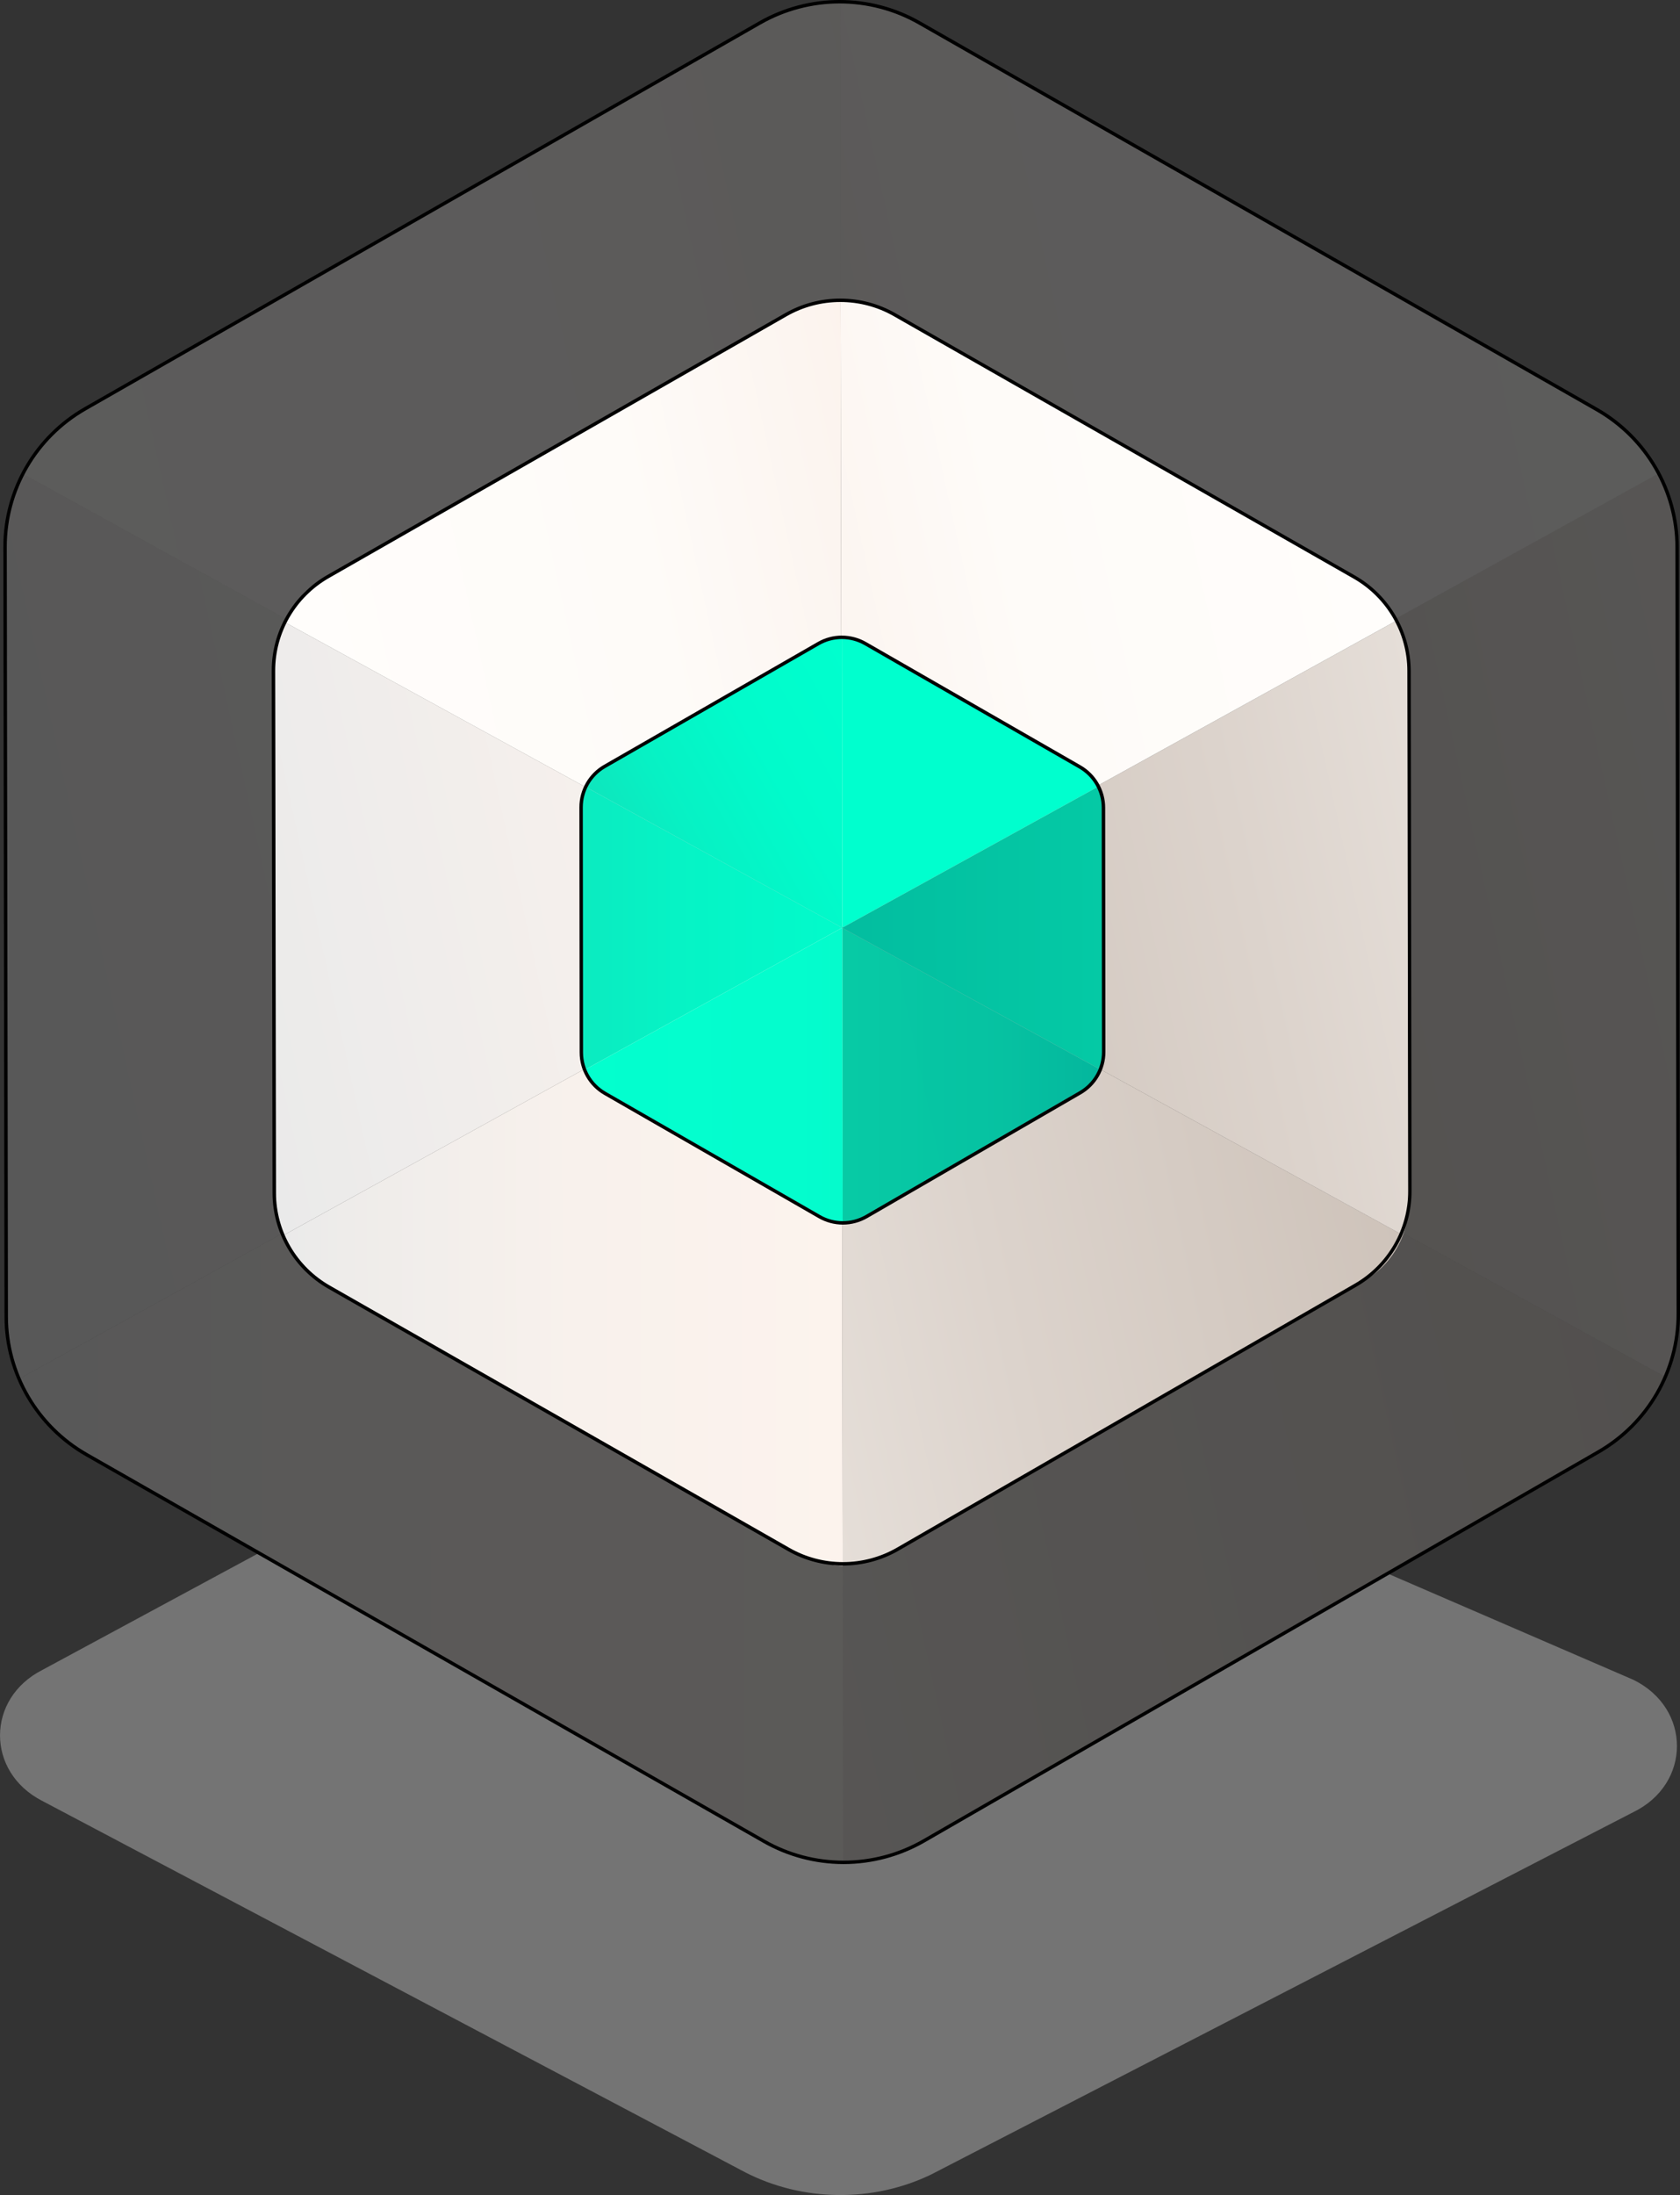 <?xml version="1.0" encoding="UTF-8"?><svg id="uuid-2d5e2355-f5c2-47be-b586-6a01d440f899" xmlns="http://www.w3.org/2000/svg" xmlns:xlink="http://www.w3.org/1999/xlink" viewBox="0 0 730.83 954.2"><rect x="0" y="0" width="730.83" height="954.2" fill="#333333" stroke="none"/><defs><style>.uuid-a51789d0-d3d0-453b-8a80-3fe200132c88{fill:url(#uuid-e09e8cd8-3e75-4bf9-8eb2-28e4bc247df6);}.uuid-d9de670f-1737-412c-abf8-bf024ca44afd{fill:url(#uuid-d24ab8a0-c63f-4d6f-b0a8-a2f860001279);}.uuid-f4bff0c3-c058-43fa-9ea1-5560a63882c4{fill:url(#uuid-d7123c5f-eeb2-49e0-abd6-ad4c63a731d2);}.uuid-a5c198cd-c777-4178-b505-d7212112f7ce{fill:#00ffce;}.uuid-aa834587-4489-4260-b1da-ec0ad4710f64{fill:url(#uuid-ed11c5b9-84ac-4aae-8adc-dda51eb84c8a);}.uuid-aa834587-4489-4260-b1da-ec0ad4710f64,.uuid-6dfb04c6-32f2-4462-974c-b0dd10978844,.uuid-dac074ab-8fb3-4b87-aa7e-7f91904cd4ae,.uuid-0806ba6d-249e-4064-83f3-e3823b8670f5,.uuid-2fd91b80-17a8-486b-bbd8-565a268bcfdd,.uuid-87de1687-135b-4771-af04-8b7ee0d3a3d0{opacity:.2;}.uuid-f3ab351b-3296-4f2c-839e-34b38d31380a{fill:url(#uuid-cac34a3e-4e9d-4377-afe2-c55ef6f581d1);}.uuid-6dfb04c6-32f2-4462-974c-b0dd10978844{fill:url(#uuid-6f781782-e5d6-4b2b-8403-87f270b9d0e8);}.uuid-7c7ebb3e-20e7-44c7-a2b2-62826ecfbd71{fill:url(#uuid-4a75cc78-5f13-4523-86b7-867a503b20ab);}.uuid-dac074ab-8fb3-4b87-aa7e-7f91904cd4ae{fill:url(#uuid-d6ea5228-42d4-405f-afd4-e7a1327fb793);}.uuid-d8a414e9-ba9e-48d3-9d66-3f5736dbb88a{fill:url(#uuid-1adcdfd9-9b09-4536-b6aa-ba977a2eb7ff);}.uuid-f1be4414-907c-4600-aa7a-6e61cddc4cbe{fill:url(#uuid-ef01330f-d4c2-4374-8c7a-ad503e28fc69);}.uuid-f1be4414-907c-4600-aa7a-6e61cddc4cbe,.uuid-88ec5a1c-389b-4a90-8d92-3c33f232e78c{opacity:.99;}.uuid-0806ba6d-249e-4064-83f3-e3823b8670f5{fill:url(#uuid-b2257cea-3b10-4a98-acc8-40c378dc57f4);}.uuid-2fd91b80-17a8-486b-bbd8-565a268bcfdd{fill:url(#uuid-8fdda6e7-1d12-426b-9b8f-54ef2dfef313);}.uuid-db6730c4-eb8b-45a5-af12-9125eed7d927{fill:url(#uuid-c0b9ee2b-f9a4-46ae-8c6e-0b70f30d88f9);}.uuid-d7a04258-8ff3-4daf-b4ab-bc16964e2d6e{fill:url(#uuid-98ba0fca-1726-48ba-96c5-f5d805c391ea);}.uuid-88ec5a1c-389b-4a90-8d92-3c33f232e78c{fill:url(#uuid-19c6a8e9-eb87-4654-91e7-8fea32951570);}.uuid-87de1687-135b-4771-af04-8b7ee0d3a3d0{fill:url(#uuid-7675a0b3-6d38-4c05-a297-ea287488df3c);}.uuid-7f2083f2-12b2-4a97-b9a6-9b0fd3810f81{fill:#ededed;opacity:.35;}.uuid-d89e5ccc-f9da-4cf8-846f-9c1123124fdc{fill:url(#uuid-7e820560-843a-4981-9b7c-52cc8380ad81);}</style><linearGradient id="uuid-7675a0b3-6d38-4c05-a297-ea287488df3c" x1="98.48" y1="725.82" x2="491.55" y2="725.82" gradientTransform="translate(-285.5 -275.82) rotate(-12.33)" gradientUnits="userSpaceOnUse"><stop offset="0" stop-color="#eaeaea"/><stop offset="1" stop-color="#fcf3ed"/></linearGradient><linearGradient id="uuid-ed11c5b9-84ac-4aae-8adc-dda51eb84c8a" x1="185.71" y1="604.54" x2="576.99" y2="604.54" gradientTransform="translate(-285.5 -275.82) rotate(-12.33)" gradientUnits="userSpaceOnUse"><stop offset="0" stop-color="#fffdfb"/><stop offset=".6" stop-color="#fefbf8"/><stop offset=".91" stop-color="#fcf5f0"/><stop offset="1" stop-color="#fcf3ed"/></linearGradient><linearGradient id="uuid-6f781782-e5d6-4b2b-8403-87f270b9d0e8" x1="405.44" y1="1001.46" x2="799.99" y2="1001.46" gradientTransform="translate(-285.5 -275.82) rotate(-12.33)" gradientUnits="userSpaceOnUse"><stop offset="0" stop-color="#e5ded8"/><stop offset=".34" stop-color="#dcd3cc"/><stop offset="1" stop-color="#cec3ba"/></linearGradient><linearGradient id="uuid-b2257cea-3b10-4a98-acc8-40c378dc57f4" x1="321.27" y1="546.09" x2="679.73" y2="546.09" gradientTransform="translate(-314.05 60.86) rotate(-.09)" gradientUnits="userSpaceOnUse"><stop offset="0" stop-color="#eaeaea"/><stop offset=".11" stop-color="#eeecea"/><stop offset=".52" stop-color="#f8f1ec"/><stop offset="1" stop-color="#fcf3ed"/></linearGradient><linearGradient id="uuid-8fdda6e7-1d12-426b-9b8f-54ef2dfef313" x1="491.79" y1="877.75" x2="883.96" y2="877.75" gradientTransform="translate(-285.5 -275.82) rotate(-12.33)" gradientUnits="userSpaceOnUse"><stop offset="0" stop-color="#cec3ba"/><stop offset=".66" stop-color="#dcd3cc"/><stop offset="1" stop-color="#e5ded8"/></linearGradient><linearGradient id="uuid-d6ea5228-42d4-405f-afd4-e7a1327fb793" x1="491.85" y1="605.28" x2="881.18" y2="605.28" gradientTransform="translate(-285.5 -275.82) rotate(-12.33)" gradientUnits="userSpaceOnUse"><stop offset="0" stop-color="#fcf3ed"/><stop offset=".09" stop-color="#fcf5f0"/><stop offset=".4" stop-color="#fefbf8"/><stop offset="1" stop-color="#fffdfb"/></linearGradient><linearGradient id="uuid-cac34a3e-4e9d-4377-afe2-c55ef6f581d1" x1="224.66" y1="751.23" x2="491.43" y2="751.23" xlink:href="#uuid-7675a0b3-6d38-4c05-a297-ea287488df3c"/><linearGradient id="uuid-d7123c5f-eeb2-49e0-abd6-ad4c63a731d2" x1="283.41" y1="668.73" x2="549.4" y2="668.73" xlink:href="#uuid-ed11c5b9-84ac-4aae-8adc-dda51eb84c8a"/><linearGradient id="uuid-1adcdfd9-9b09-4536-b6aa-ba977a2eb7ff" x1="432.83" y1="938.41" x2="701.53" y2="938.41" xlink:href="#uuid-6f781782-e5d6-4b2b-8403-87f270b9d0e8"/><linearGradient id="uuid-7e820560-843a-4981-9b7c-52cc8380ad81" x1="436.28" y1="482.05" x2="679.69" y2="482.05" xlink:href="#uuid-b2257cea-3b10-4a98-acc8-40c378dc57f4"/><linearGradient id="uuid-e09e8cd8-3e75-4bf9-8eb2-28e4bc247df6" x1="491.59" y1="854.5" x2="757.74" y2="854.5" xlink:href="#uuid-8fdda6e7-1d12-426b-9b8f-54ef2dfef313"/><linearGradient id="uuid-4a75cc78-5f13-4523-86b7-867a503b20ab" x1="491.63" y1="669.01" x2="756.07" y2="669.01" xlink:href="#uuid-d6ea5228-42d4-405f-afd4-e7a1327fb793"/><linearGradient id="uuid-d24ab8a0-c63f-4d6f-b0a8-a2f860001279" x1="-16341.69" y1="424.36" x2="-16066.81" y2="424.36" gradientTransform="translate(-15839.2 -4.36) rotate(179.94) scale(1 -1)" gradientUnits="userSpaceOnUse"><stop offset="0" stop-color="#00ffce"/><stop offset=".45" stop-color="#01fccc"/><stop offset=".76" stop-color="#06f3c5"/><stop offset="1" stop-color="#0ee6bd"/></linearGradient><linearGradient id="uuid-c0b9ee2b-f9a4-46ae-8c6e-0b70f30d88f9" x1="37.91" y1="94.53" x2="136.66" y2="11.67" gradientTransform="translate(260.58 287.31) rotate(10.76)" gradientUnits="userSpaceOnUse"><stop offset="0" stop-color="#0ee6bd"/><stop offset=".23" stop-color="#07f1c4"/><stop offset=".58" stop-color="#01fbcb"/><stop offset="1" stop-color="#00ffce"/></linearGradient><linearGradient id="uuid-ef01330f-d4c2-4374-8c7a-ad503e28fc69" x1="-16341.69" y1="488.24" x2="-16066.81" y2="488.24" gradientTransform="translate(-15839.2 -4.36) rotate(179.94) scale(1 -1)" gradientUnits="userSpaceOnUse"><stop offset="0" stop-color="#00ae99"/><stop offset=".07" stop-color="#01b59c"/><stop offset=".25" stop-color="#03c2a1"/><stop offset=".49" stop-color="#04c9a5"/><stop offset="1" stop-color="#05cca6"/></linearGradient><linearGradient id="uuid-19c6a8e9-eb87-4654-91e7-8fea32951570" x1="-16341.69" y1="488.22" x2="-16066.81" y2="488.22" gradientTransform="translate(-15839.2 -4.36) rotate(179.94) scale(1 -1)" gradientUnits="userSpaceOnUse"><stop offset="0" stop-color="#0ee6bd"/><stop offset=".24" stop-color="#06f3c5"/><stop offset=".55" stop-color="#01fccc"/><stop offset="1" stop-color="#00ffce"/></linearGradient><linearGradient id="uuid-98ba0fca-1726-48ba-96c5-f5d805c391ea" x1="-16341.69" y1="424.4" x2="-16066.81" y2="424.4" gradientTransform="translate(-15839.2 -4.36) rotate(179.94) scale(1 -1)" gradientUnits="userSpaceOnUse"><stop offset="0" stop-color="#05cca6"/><stop offset="1" stop-color="#00ae99"/></linearGradient></defs><g id="uuid-ef108015-f57a-4d81-b274-4c7d1e722baa"><g><path class="uuid-7f2083f2-12b2-4a97-b9a6-9b0fd3810f81" d="M710.49,730.19l-107.35-46.38-201.25,116.71c-21.15,12.45-47.38,12.75-68.81,.79l-219.88-126.51-94.77,51.13c-24.53,12.43-24.57,44.37-.08,56.91l305.88,161.5c25,12.8,55.48,13.15,80.8,.94l305.38-157.48c25.42-12.27,25.47-45.23,.08-57.61Z"/><g><path class="uuid-87de1687-135b-4771-af04-8b7ee0d3a3d0" d="M9.92,205.97c-3.28,7.2-7.21,15.09-7.2,23.27l.54,351.66c.01,6.71,2.52,12.54,4.78,18.64l357.81-197.45L9.92,205.97Z"/><path class="uuid-aa834587-4489-4260-b1da-ec0ad4710f64" d="M366.14,401.95L365.46,.24c-9.74-.05-16.52,3.26-27.52,5.72L31.72,181c-9.64,6.66-17.02,14.48-21.8,24.97l355.94,196.13,.28-.15Z"/><path class="uuid-6dfb04c6-32f2-4462-974c-b0dd10978844" d="M366.82,809.71c9.79,.04,19.34-2.36,28.06-5.83l306.43-176.25c10.31-8.26,18.75-17.08,23.23-29.03l-358.41-196.35,.69,407.46Z"/><path class="uuid-0806ba6d-249e-4064-83f3-e3823b8670f5" d="M365.86,402.1L8.05,599.55c4.49,12.14,12.98,20.97,23.59,29.12l307.67,175.35c9.66,2.58,17.97,5.65,27.52,5.69l-.69-407.46-.28-.15Z"/><path class="uuid-2fd91b80-17a8-486b-bbd8-565a268bcfdd" d="M366.14,402.25l358.41,196.35c2.34-6.23,5.02-12.12,5.01-18.98l-.54-350.18c-.01-8.67-3.58-16.2-7.27-23.73l-355.62,196.24v.31Z"/><path class="uuid-dac074ab-8fb3-4b87-aa7e-7f91904cd4ae" d="M700.06,181.12L392.24,5.91c-10-3.8-17.24-5.07-26.78-5.11l.68,401.15,355.62-196.24c-4.84-9.89-12.74-17.88-21.69-24.58Z"/><path d="M365.26,1.5c11.83,0,23.66,3.03,34.28,9.08l294.69,168.08c21.37,12.19,34.56,34.8,34.6,59.29l.51,333.19c.04,24.46-13.05,47.08-34.34,59.35l-293.49,169.11c-10.68,6.15-22.61,9.23-34.54,9.23s-23.66-3.03-34.28-9.08L38.06,631.7c-21.37-12.19-34.56-34.8-34.6-59.29l-.51-334.63c-.04-24.55,13.14-47.24,34.55-59.47L330.93,10.61c10.63-6.07,22.48-9.11,34.33-9.11m0-1.5c-12.29,0-24.42,3.22-35.07,9.31L36.75,177.01C14.94,189.48,1.41,212.76,1.45,237.78l.51,334.63c.04,24.96,13.59,48.17,35.36,60.59l294.63,168.04c10.64,6.07,22.75,9.28,35.02,9.28s24.58-3.26,35.29-9.43l293.49-169.11c21.68-12.49,35.13-35.73,35.09-60.65l-.51-333.19c-.04-24.96-13.59-48.17-35.36-60.59L400.28,9.28c-10.64-6.07-22.75-9.28-35.02-9.28h0Z"/></g><g><path class="uuid-f3ab351b-3296-4f2c-839e-34b38d31380a" d="M123.71,270.38c-2.23,4.89-4.16,9.87-4.15,15.42l.37,238.6c0,4.56,1.49,8.63,3.03,12.77l242.99-134.09L123.71,270.38Z"/><path class="uuid-f4bff0c3-c058-43fa-9ea1-5560a63882c4" d="M366.14,402.98l-.46-272.56c-6.61-.03-11.66,1.89-19.12,3.56l-207.91,118.78c-7.01,4.03-11.35,10.69-14.6,17.81l241.9,132.52,.19-.1Z"/><path class="uuid-d8a414e9-ba9e-48d3-9d66-3f5736dbb88a" d="M366.59,680.4c6.64,.03,13.25-1.99,19.17-4.35l207.99-119.55c7.73-4.48,13.49-11.46,16.53-19.57l-244.14-133.75,.45,277.21Z"/><path class="uuid-d89e5ccc-f9da-4cf8-846f-9c1123124fdc" d="M365.95,403.08l-242.99,134.09c3.05,8.23,8.52,14.79,16.09,20.17l209.12,118.89c6.55,1.75,11.95,4.39,18.43,4.42l-.45-277.46-.19-.1Z"/><path class="uuid-a51789d0-d3d0-453b-8a80-3fe200132c88" d="M366.14,403.19l244.14,133.75c1.58-4.23,2.45-8.75,2.44-13.41l-.36-237.6c0-5.88-2.17-11.13-4.68-16.24l-241.54,133.29v.21Z"/><path class="uuid-7c7ebb3e-20e7-44c7-a2b2-62826ecfbd71" d="M593.24,252.99l-208.79-118.78c-6.79-2.58-12.29-4.01-18.77-4.04l.45,272.81,241.54-133.29c-3.29-6.71-8.43-12.14-14.44-16.7Z"/><path d="M365.54,131.28c8.03,0,16.06,2.05,23.26,6.16l199.95,114.04c14.5,8.27,23.45,23.61,23.48,40.23l.35,226.07c.03,16.6-8.86,31.95-23.3,40.27l-199.13,114.74c-7.25,4.18-15.34,6.26-23.44,6.26s-16.05-2.05-23.26-6.16l-199.91-114.02c-14.5-8.27-23.45-23.61-23.48-40.23l-.35-227.05c-.03-16.66,8.92-32.05,23.44-40.35l199.09-113.78c7.21-4.12,15.25-6.18,23.29-6.18m0-1.5c-8.42,0-16.73,2.21-24.04,6.38l-199.09,113.78c-14.95,8.55-24.23,24.51-24.2,41.66l.35,227.05c.03,17.11,9.31,33.02,24.23,41.53l199.91,114.02c7.29,4.16,15.59,6.36,24,6.36s16.85-2.24,24.18-6.46l199.13-114.74c14.86-8.56,24.08-24.49,24.05-41.57l-.35-226.07c-.03-17.1-9.31-33.02-24.23-41.53l-199.95-114.04c-7.29-4.16-15.59-6.36-24-6.36h0Z"/></g><g><g><path class="uuid-d9de670f-1737-412c-abf8-bf024ca44afd" d="M254.97,342.21c-1.02,2.24-1.58,4.7-1.58,7.25l.11,109.43c0,2.09,.39,4.12,1.09,6.02l111.77-61.61-111.39-61.1Z"/><path class="uuid-db6730c4-eb8b-45a5-af12-9125eed7d927" d="M366.45,403.36l-.13-126.13c-3.03-.02-6.06,.75-8.78,2.31l-95.39,54.77c-3.22,1.85-5.69,4.63-7.18,7.9l111.39,61.1,.09,.05Z"/><path class="uuid-f1be4414-907c-4600-aa7a-6e61cddc4cbe" d="M366.58,531.3c3.05,.01,6.1-.77,8.82-2.34l95.4-55.23c3.55-2.05,6.19-5.25,7.59-8.97l-111.94-61.4,.13,127.94Z"/><path class="uuid-88ec5a1c-389b-4a90-8d92-3c33f232e78c" d="M366.36,403.31l-111.77,61.61c1.39,3.78,4.07,7.02,7.67,9.09l95.71,54.98c2.67,1.53,5.64,2.3,8.61,2.32l-.13-127.94-.09-.05Z"/><path class="uuid-d7a04258-8ff3-4daf-b4ab-bc16964e2d6e" d="M366.45,403.36l111.94,61.4c.73-1.94,1.12-4.01,1.12-6.15l-.11-108.97c0-2.7-.63-5.31-1.78-7.65l-111.17,61.27v.1Z"/><path class="uuid-a5c198cd-c777-4178-b505-d7212112f7ce" d="M470.64,334.52l-95.72-54.98c-2.66-1.53-5.63-2.3-8.6-2.32l.13,126.04,111.17-61.27c-1.51-3.08-3.91-5.7-6.98-7.46Z"/></g><path d="M366.23,277.8c3.39,0,6.78,.87,9.82,2.62l93.31,53.6c6.11,3.51,9.89,10.02,9.9,17.08l.11,106.19c0,7.04-3.74,13.55-9.84,17.08l-92.99,53.83c-3.05,1.77-6.47,2.65-9.88,2.65s-6.78-.87-9.82-2.62l-93.3-53.59c-6.11-3.51-9.89-10.02-9.9-17.08l-.11-106.64c0-7.07,3.77-13.6,9.9-17.12l92.98-53.39c3.04-1.75,6.43-2.62,9.82-2.62m0-1.5c-3.7,0-7.35,.97-10.56,2.82l-92.98,53.39c-6.58,3.78-10.66,10.83-10.65,18.42l.11,106.64c0,7.57,4.09,14.61,10.65,18.37l93.3,53.59c3.21,1.84,6.86,2.82,10.57,2.82s7.4-.99,10.63-2.85l92.99-53.83c6.54-3.78,10.59-10.83,10.59-18.38l-.11-106.19c0-7.57-4.09-14.61-10.65-18.37l-93.31-53.6c-3.21-1.84-6.86-2.82-10.57-2.82h0Z"/></g></g></g></svg>